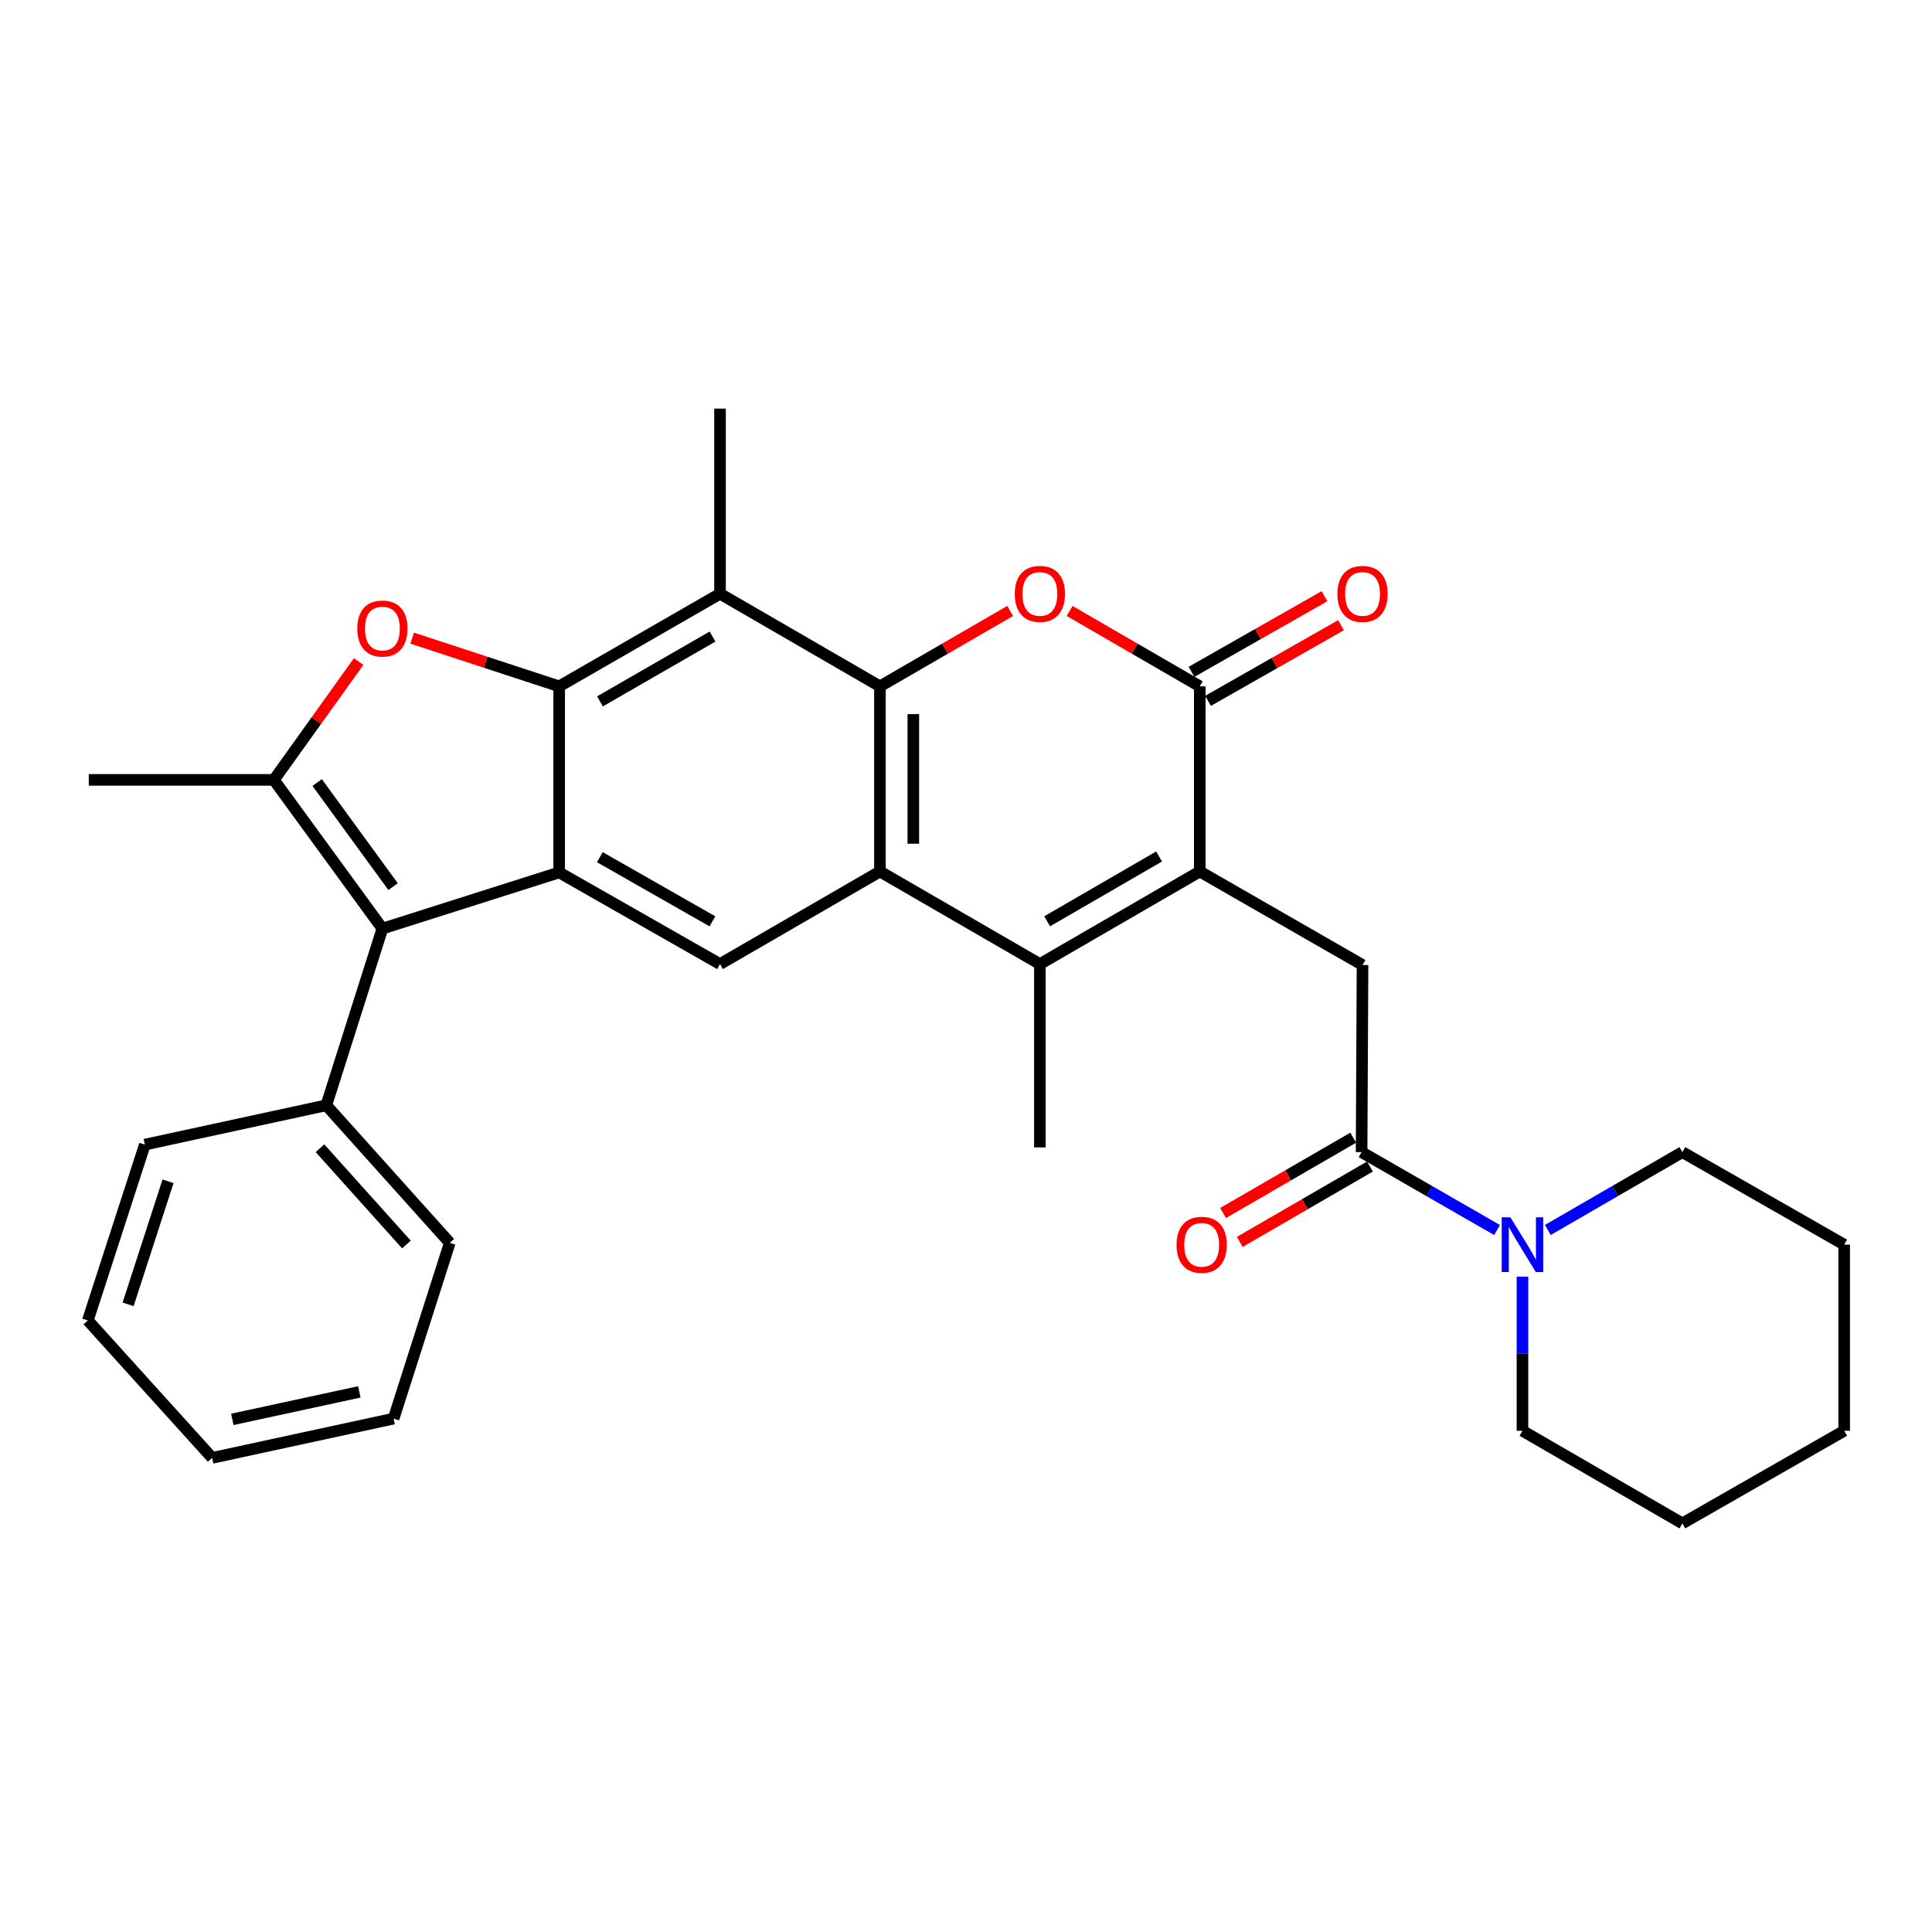 <?xml version='1.0' encoding='iso-8859-1'?>
<svg version='1.1' baseProfile='full'
              xmlns='http://www.w3.org/2000/svg'
                      xmlns:rdkit='http://www.rdkit.org/xml'
                      xmlns:xlink='http://www.w3.org/1999/xlink'
                  xml:space='preserve'
width='1000px' height='1000px' viewBox='0 0 1000 1000'>
<!-- END OF HEADER -->
<rect style='opacity:1.0;fill:#FFFFFF;stroke:none' width='1000' height='1000' x='0' y='0'> </rect>
<path class='bond-2' d='M 455.452,355.254 L 455.452,451.076' style='fill:none;fill-rule:evenodd;stroke:#000000;stroke-width:6px;stroke-linecap:butt;stroke-linejoin:miter;stroke-opacity:1' />
<path class='bond-2' d='M 472.726,369.627 L 472.726,436.703' style='fill:none;fill-rule:evenodd;stroke:#000000;stroke-width:6px;stroke-linecap:butt;stroke-linejoin:miter;stroke-opacity:1' />
<path class='bond-6' d='M 455.452,355.254 L 489.152,335.742' style='fill:none;fill-rule:evenodd;stroke:#000000;stroke-width:6px;stroke-linecap:butt;stroke-linejoin:miter;stroke-opacity:1' />
<path class='bond-6' d='M 489.152,335.742 L 522.851,316.23' style='fill:none;fill-rule:evenodd;stroke:#FF0000;stroke-width:6px;stroke-linecap:butt;stroke-linejoin:miter;stroke-opacity:1' />
<path class='bond-10' d='M 455.452,355.254 L 372.681,307.318' style='fill:none;fill-rule:evenodd;stroke:#000000;stroke-width:6px;stroke-linecap:butt;stroke-linejoin:miter;stroke-opacity:1' />
<path class='bond-0' d='M 289.43,355.254 L 372.681,307.318' style='fill:none;fill-rule:evenodd;stroke:#000000;stroke-width:6px;stroke-linecap:butt;stroke-linejoin:miter;stroke-opacity:1' />
<path class='bond-0' d='M 310.537,363.033 L 368.813,329.478' style='fill:none;fill-rule:evenodd;stroke:#000000;stroke-width:6px;stroke-linecap:butt;stroke-linejoin:miter;stroke-opacity:1' />
<path class='bond-3' d='M 289.43,355.254 L 289.43,451.566' style='fill:none;fill-rule:evenodd;stroke:#000000;stroke-width:6px;stroke-linecap:butt;stroke-linejoin:miter;stroke-opacity:1' />
<path class='bond-4' d='M 289.43,355.254 L 251.382,342.776' style='fill:none;fill-rule:evenodd;stroke:#000000;stroke-width:6px;stroke-linecap:butt;stroke-linejoin:miter;stroke-opacity:1' />
<path class='bond-4' d='M 251.382,342.776 L 213.334,330.298' style='fill:none;fill-rule:evenodd;stroke:#FF0000;stroke-width:6px;stroke-linecap:butt;stroke-linejoin:miter;stroke-opacity:1' />
<path class='bond-1' d='M 621.004,451.076 L 621.004,355.254' style='fill:none;fill-rule:evenodd;stroke:#000000;stroke-width:6px;stroke-linecap:butt;stroke-linejoin:miter;stroke-opacity:1' />
<path class='bond-13' d='M 621.004,451.076 L 705.244,499.491' style='fill:none;fill-rule:evenodd;stroke:#000000;stroke-width:6px;stroke-linecap:butt;stroke-linejoin:miter;stroke-opacity:1' />
<path class='bond-32' d='M 621.004,451.076 L 538.243,499.002' style='fill:none;fill-rule:evenodd;stroke:#000000;stroke-width:6px;stroke-linecap:butt;stroke-linejoin:miter;stroke-opacity:1' />
<path class='bond-32' d='M 599.934,443.317 L 542,476.865' style='fill:none;fill-rule:evenodd;stroke:#000000;stroke-width:6px;stroke-linecap:butt;stroke-linejoin:miter;stroke-opacity:1' />
<path class='bond-5' d='M 455.452,451.076 L 538.243,499.002' style='fill:none;fill-rule:evenodd;stroke:#000000;stroke-width:6px;stroke-linecap:butt;stroke-linejoin:miter;stroke-opacity:1' />
<path class='bond-11' d='M 455.452,451.076 L 372.681,499.002' style='fill:none;fill-rule:evenodd;stroke:#000000;stroke-width:6px;stroke-linecap:butt;stroke-linejoin:miter;stroke-opacity:1' />
<path class='bond-9' d='M 289.43,451.566 L 197.926,480.644' style='fill:none;fill-rule:evenodd;stroke:#000000;stroke-width:6px;stroke-linecap:butt;stroke-linejoin:miter;stroke-opacity:1' />
<path class='bond-31' d='M 289.43,451.566 L 372.681,499.002' style='fill:none;fill-rule:evenodd;stroke:#000000;stroke-width:6px;stroke-linecap:butt;stroke-linejoin:miter;stroke-opacity:1' />
<path class='bond-31' d='M 310.47,443.673 L 368.745,476.878' style='fill:none;fill-rule:evenodd;stroke:#000000;stroke-width:6px;stroke-linecap:butt;stroke-linejoin:miter;stroke-opacity:1' />
<path class='bond-8' d='M 185.632,342.416 L 163.704,373.043' style='fill:none;fill-rule:evenodd;stroke:#FF0000;stroke-width:6px;stroke-linecap:butt;stroke-linejoin:miter;stroke-opacity:1' />
<path class='bond-8' d='M 163.704,373.043 L 141.776,403.669' style='fill:none;fill-rule:evenodd;stroke:#000000;stroke-width:6px;stroke-linecap:butt;stroke-linejoin:miter;stroke-opacity:1' />
<path class='bond-18' d='M 538.243,499.002 L 538.243,593.894' style='fill:none;fill-rule:evenodd;stroke:#000000;stroke-width:6px;stroke-linecap:butt;stroke-linejoin:miter;stroke-opacity:1' />
<path class='bond-7' d='M 553.634,316.233 L 587.319,335.743' style='fill:none;fill-rule:evenodd;stroke:#FF0000;stroke-width:6px;stroke-linecap:butt;stroke-linejoin:miter;stroke-opacity:1' />
<path class='bond-7' d='M 587.319,335.743 L 621.004,355.254' style='fill:none;fill-rule:evenodd;stroke:#000000;stroke-width:6px;stroke-linecap:butt;stroke-linejoin:miter;stroke-opacity:1' />
<path class='bond-15' d='M 625.276,362.76 L 659.684,343.181' style='fill:none;fill-rule:evenodd;stroke:#000000;stroke-width:6px;stroke-linecap:butt;stroke-linejoin:miter;stroke-opacity:1' />
<path class='bond-15' d='M 659.684,343.181 L 694.092,323.601' style='fill:none;fill-rule:evenodd;stroke:#FF0000;stroke-width:6px;stroke-linecap:butt;stroke-linejoin:miter;stroke-opacity:1' />
<path class='bond-15' d='M 616.733,347.747 L 651.141,328.167' style='fill:none;fill-rule:evenodd;stroke:#000000;stroke-width:6px;stroke-linecap:butt;stroke-linejoin:miter;stroke-opacity:1' />
<path class='bond-15' d='M 651.141,328.167 L 685.549,308.588' style='fill:none;fill-rule:evenodd;stroke:#FF0000;stroke-width:6px;stroke-linecap:butt;stroke-linejoin:miter;stroke-opacity:1' />
<path class='bond-19' d='M 141.776,403.669 L 45.944,403.669' style='fill:none;fill-rule:evenodd;stroke:#000000;stroke-width:6px;stroke-linecap:butt;stroke-linejoin:miter;stroke-opacity:1' />
<path class='bond-33' d='M 141.776,403.669 L 197.926,480.644' style='fill:none;fill-rule:evenodd;stroke:#000000;stroke-width:6px;stroke-linecap:butt;stroke-linejoin:miter;stroke-opacity:1' />
<path class='bond-33' d='M 164.154,405.035 L 203.459,458.917' style='fill:none;fill-rule:evenodd;stroke:#000000;stroke-width:6px;stroke-linecap:butt;stroke-linejoin:miter;stroke-opacity:1' />
<path class='bond-16' d='M 197.926,480.644 L 168.896,572.1' style='fill:none;fill-rule:evenodd;stroke:#000000;stroke-width:6px;stroke-linecap:butt;stroke-linejoin:miter;stroke-opacity:1' />
<path class='bond-20' d='M 372.681,307.318 L 372.681,211.496' style='fill:none;fill-rule:evenodd;stroke:#000000;stroke-width:6px;stroke-linecap:butt;stroke-linejoin:miter;stroke-opacity:1' />
<path class='bond-12' d='M 704.754,596.331 L 705.244,499.491' style='fill:none;fill-rule:evenodd;stroke:#000000;stroke-width:6px;stroke-linecap:butt;stroke-linejoin:miter;stroke-opacity:1' />
<path class='bond-14' d='M 704.754,596.331 L 739.818,616.5' style='fill:none;fill-rule:evenodd;stroke:#000000;stroke-width:6px;stroke-linecap:butt;stroke-linejoin:miter;stroke-opacity:1' />
<path class='bond-14' d='M 739.818,616.5 L 774.883,636.669' style='fill:none;fill-rule:evenodd;stroke:#0000FF;stroke-width:6px;stroke-linecap:butt;stroke-linejoin:miter;stroke-opacity:1' />
<path class='bond-17' d='M 700.428,588.856 L 666.738,608.351' style='fill:none;fill-rule:evenodd;stroke:#000000;stroke-width:6px;stroke-linecap:butt;stroke-linejoin:miter;stroke-opacity:1' />
<path class='bond-17' d='M 666.738,608.351 L 633.048,627.846' style='fill:none;fill-rule:evenodd;stroke:#FF0000;stroke-width:6px;stroke-linecap:butt;stroke-linejoin:miter;stroke-opacity:1' />
<path class='bond-17' d='M 709.08,603.807 L 675.39,623.302' style='fill:none;fill-rule:evenodd;stroke:#000000;stroke-width:6px;stroke-linecap:butt;stroke-linejoin:miter;stroke-opacity:1' />
<path class='bond-17' d='M 675.39,623.302 L 641.7,642.798' style='fill:none;fill-rule:evenodd;stroke:#FF0000;stroke-width:6px;stroke-linecap:butt;stroke-linejoin:miter;stroke-opacity:1' />
<path class='bond-21' d='M 788.024,660.797 L 788.024,700.683' style='fill:none;fill-rule:evenodd;stroke:#0000FF;stroke-width:6px;stroke-linecap:butt;stroke-linejoin:miter;stroke-opacity:1' />
<path class='bond-21' d='M 788.024,700.683 L 788.024,740.569' style='fill:none;fill-rule:evenodd;stroke:#000000;stroke-width:6px;stroke-linecap:butt;stroke-linejoin:miter;stroke-opacity:1' />
<path class='bond-22' d='M 801.155,636.63 L 835.975,616.48' style='fill:none;fill-rule:evenodd;stroke:#0000FF;stroke-width:6px;stroke-linecap:butt;stroke-linejoin:miter;stroke-opacity:1' />
<path class='bond-22' d='M 835.975,616.48 L 870.795,596.331' style='fill:none;fill-rule:evenodd;stroke:#000000;stroke-width:6px;stroke-linecap:butt;stroke-linejoin:miter;stroke-opacity:1' />
<path class='bond-23' d='M 168.896,572.1 L 232.8,643.297' style='fill:none;fill-rule:evenodd;stroke:#000000;stroke-width:6px;stroke-linecap:butt;stroke-linejoin:miter;stroke-opacity:1' />
<path class='bond-23' d='M 165.627,594.318 L 210.36,644.156' style='fill:none;fill-rule:evenodd;stroke:#000000;stroke-width:6px;stroke-linecap:butt;stroke-linejoin:miter;stroke-opacity:1' />
<path class='bond-24' d='M 168.896,572.1 L 74.974,592.445' style='fill:none;fill-rule:evenodd;stroke:#000000;stroke-width:6px;stroke-linecap:butt;stroke-linejoin:miter;stroke-opacity:1' />
<path class='bond-26' d='M 788.024,740.569 L 870.795,788.504' style='fill:none;fill-rule:evenodd;stroke:#000000;stroke-width:6px;stroke-linecap:butt;stroke-linejoin:miter;stroke-opacity:1' />
<path class='bond-25' d='M 870.795,596.331 L 954.545,644.228' style='fill:none;fill-rule:evenodd;stroke:#000000;stroke-width:6px;stroke-linecap:butt;stroke-linejoin:miter;stroke-opacity:1' />
<path class='bond-28' d='M 232.8,643.297 L 203.723,734.273' style='fill:none;fill-rule:evenodd;stroke:#000000;stroke-width:6px;stroke-linecap:butt;stroke-linejoin:miter;stroke-opacity:1' />
<path class='bond-27' d='M 74.974,592.445 L 45.455,683.45' style='fill:none;fill-rule:evenodd;stroke:#000000;stroke-width:6px;stroke-linecap:butt;stroke-linejoin:miter;stroke-opacity:1' />
<path class='bond-27' d='M 86.977,611.425 L 66.314,675.129' style='fill:none;fill-rule:evenodd;stroke:#000000;stroke-width:6px;stroke-linecap:butt;stroke-linejoin:miter;stroke-opacity:1' />
<path class='bond-30' d='M 954.545,644.228 L 954.545,740.569' style='fill:none;fill-rule:evenodd;stroke:#000000;stroke-width:6px;stroke-linecap:butt;stroke-linejoin:miter;stroke-opacity:1' />
<path class='bond-35' d='M 870.795,788.504 L 954.545,740.569' style='fill:none;fill-rule:evenodd;stroke:#000000;stroke-width:6px;stroke-linecap:butt;stroke-linejoin:miter;stroke-opacity:1' />
<path class='bond-29' d='M 45.455,683.45 L 109.819,754.599' style='fill:none;fill-rule:evenodd;stroke:#000000;stroke-width:6px;stroke-linecap:butt;stroke-linejoin:miter;stroke-opacity:1' />
<path class='bond-34' d='M 203.723,734.273 L 109.819,754.599' style='fill:none;fill-rule:evenodd;stroke:#000000;stroke-width:6px;stroke-linecap:butt;stroke-linejoin:miter;stroke-opacity:1' />
<path class='bond-34' d='M 185.983,720.439 L 120.25,734.667' style='fill:none;fill-rule:evenodd;stroke:#000000;stroke-width:6px;stroke-linecap:butt;stroke-linejoin:miter;stroke-opacity:1' />
<path  class='atom-5' d='M 184.926 325.325
Q 184.926 318.525, 188.286 314.725
Q 191.646 310.925, 197.926 310.925
Q 204.206 310.925, 207.566 314.725
Q 210.926 318.525, 210.926 325.325
Q 210.926 332.205, 207.526 336.125
Q 204.126 340.005, 197.926 340.005
Q 191.686 340.005, 188.286 336.125
Q 184.926 332.245, 184.926 325.325
M 197.926 336.805
Q 202.246 336.805, 204.566 333.925
Q 206.926 331.005, 206.926 325.325
Q 206.926 319.765, 204.566 316.965
Q 202.246 314.125, 197.926 314.125
Q 193.606 314.125, 191.246 316.925
Q 188.926 319.725, 188.926 325.325
Q 188.926 331.045, 191.246 333.925
Q 193.606 336.805, 197.926 336.805
' fill='#FF0000'/>
<path  class='atom-7' d='M 525.243 307.398
Q 525.243 300.598, 528.603 296.798
Q 531.963 292.998, 538.243 292.998
Q 544.523 292.998, 547.883 296.798
Q 551.243 300.598, 551.243 307.398
Q 551.243 314.278, 547.843 318.198
Q 544.443 322.078, 538.243 322.078
Q 532.003 322.078, 528.603 318.198
Q 525.243 314.318, 525.243 307.398
M 538.243 318.878
Q 542.563 318.878, 544.883 315.998
Q 547.243 313.078, 547.243 307.398
Q 547.243 301.838, 544.883 299.038
Q 542.563 296.198, 538.243 296.198
Q 533.923 296.198, 531.563 298.998
Q 529.243 301.798, 529.243 307.398
Q 529.243 313.118, 531.563 315.998
Q 533.923 318.878, 538.243 318.878
' fill='#FF0000'/>
<path  class='atom-15' d='M 781.764 630.068
L 791.044 645.068
Q 791.964 646.548, 793.444 649.228
Q 794.924 651.908, 795.004 652.068
L 795.004 630.068
L 798.764 630.068
L 798.764 658.388
L 794.884 658.388
L 784.924 641.988
Q 783.764 640.068, 782.524 637.868
Q 781.324 635.668, 780.964 634.988
L 780.964 658.388
L 777.284 658.388
L 777.284 630.068
L 781.764 630.068
' fill='#0000FF'/>
<path  class='atom-16' d='M 692.244 307.398
Q 692.244 300.598, 695.604 296.798
Q 698.964 292.998, 705.244 292.998
Q 711.524 292.998, 714.884 296.798
Q 718.244 300.598, 718.244 307.398
Q 718.244 314.278, 714.844 318.198
Q 711.444 322.078, 705.244 322.078
Q 699.004 322.078, 695.604 318.198
Q 692.244 314.318, 692.244 307.398
M 705.244 318.878
Q 709.564 318.878, 711.884 315.998
Q 714.244 313.078, 714.244 307.398
Q 714.244 301.838, 711.884 299.038
Q 709.564 296.198, 705.244 296.198
Q 700.924 296.198, 698.564 298.998
Q 696.244 301.798, 696.244 307.398
Q 696.244 313.118, 698.564 315.998
Q 700.924 318.878, 705.244 318.878
' fill='#FF0000'/>
<path  class='atom-18' d='M 608.983 644.308
Q 608.983 637.508, 612.343 633.708
Q 615.703 629.908, 621.983 629.908
Q 628.263 629.908, 631.623 633.708
Q 634.983 637.508, 634.983 644.308
Q 634.983 651.188, 631.583 655.108
Q 628.183 658.988, 621.983 658.988
Q 615.743 658.988, 612.343 655.108
Q 608.983 651.228, 608.983 644.308
M 621.983 655.788
Q 626.303 655.788, 628.623 652.908
Q 630.983 649.988, 630.983 644.308
Q 630.983 638.748, 628.623 635.948
Q 626.303 633.108, 621.983 633.108
Q 617.663 633.108, 615.303 635.908
Q 612.983 638.708, 612.983 644.308
Q 612.983 650.028, 615.303 652.908
Q 617.663 655.788, 621.983 655.788
' fill='#FF0000'/>
</svg>
